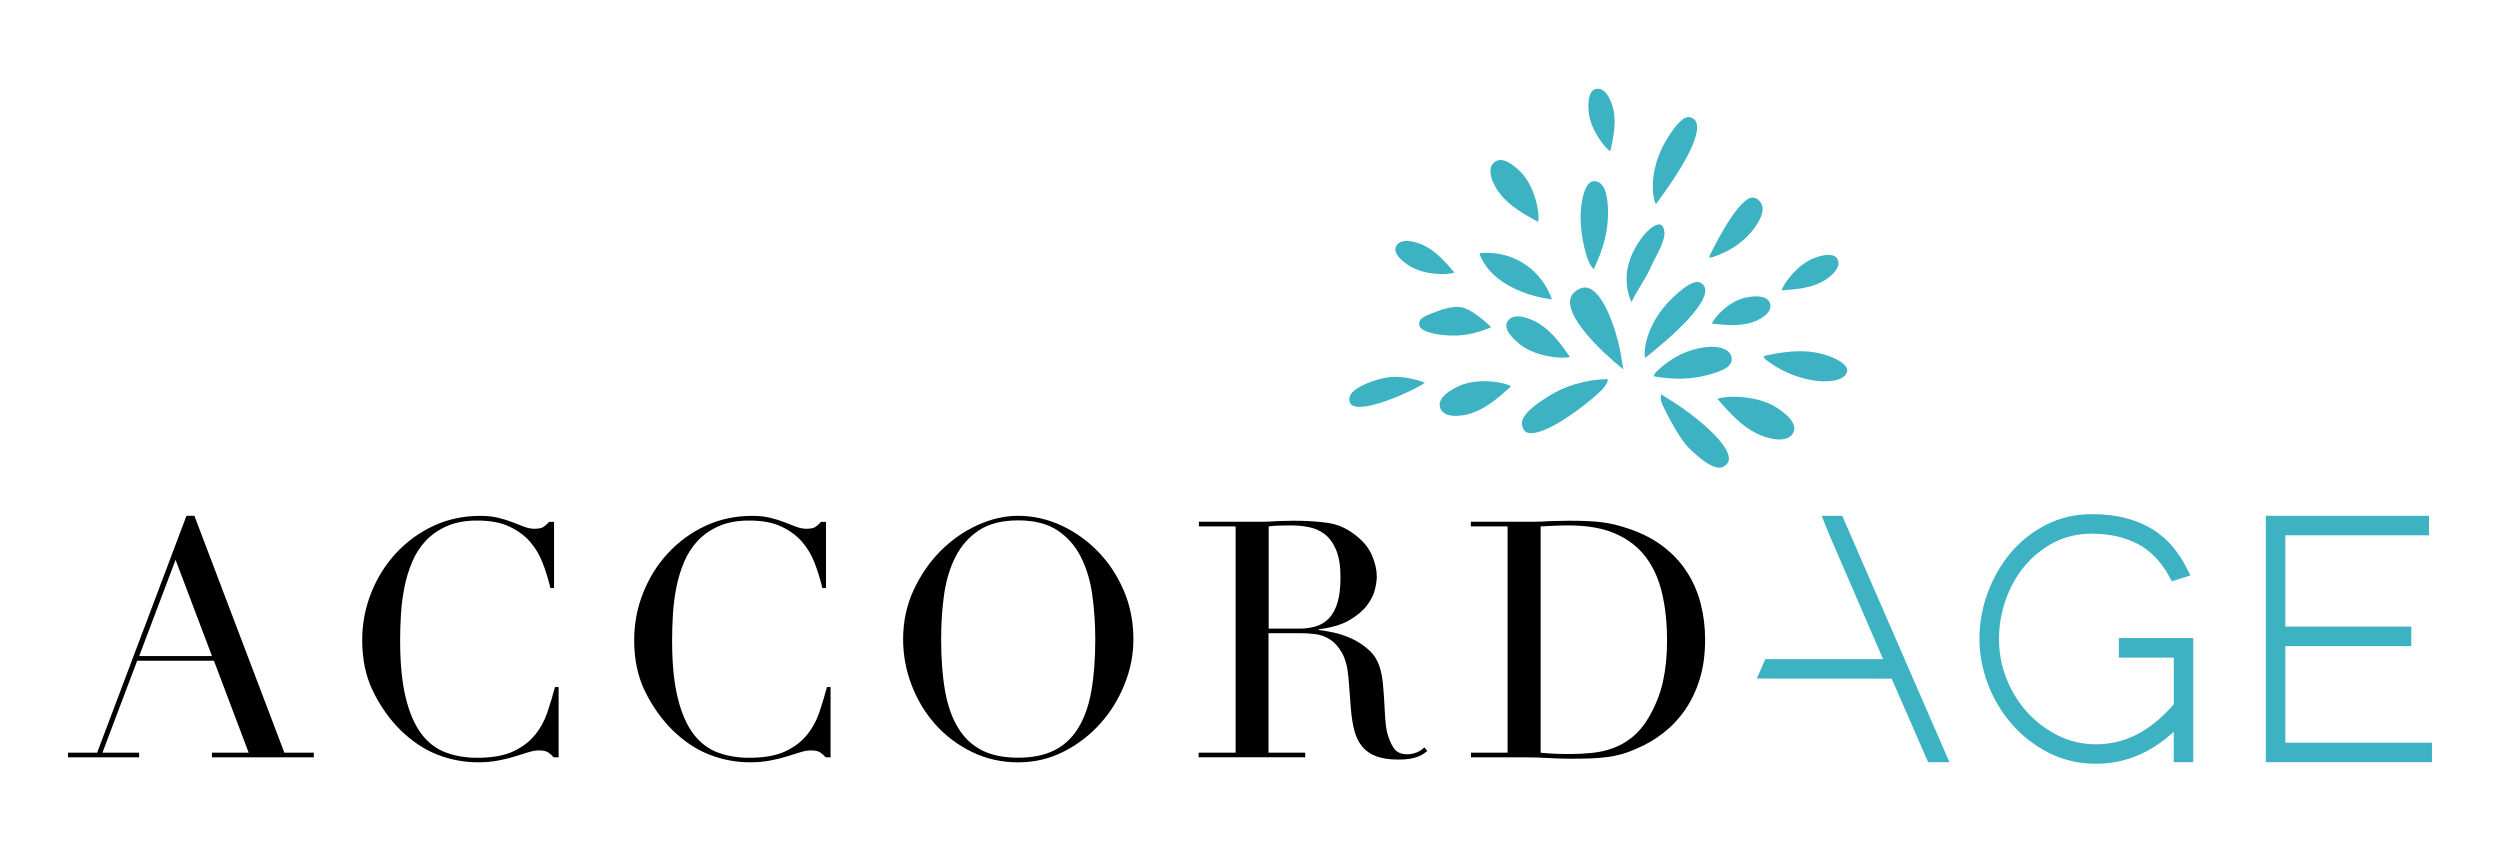 <?xml version="1.0" encoding="utf-8"?>
<!-- Generator: Adobe Illustrator 23.0.3, SVG Export Plug-In . SVG Version: 6.00 Build 0)  -->
<svg version="1.1" id="Calque_1" xmlns="http://www.w3.org/2000/svg" xmlns:xlink="http://www.w3.org/1999/xlink" x="0px" y="0px"
	 viewBox="0 0 580.68 198" style="enable-background:new 0 0 580.68 198;" xml:space="preserve">
<g>
	<path style="fill:#3DB2C3;" d="M353.35,40.1c3.35,3.49,4.38,9.86,3.9,11.44c-3.65-1.98-6.82-3.87-8.96-6.68
		c-1.35-1.78-3.32-5.58-1.12-7.24C349.07,36.17,351.86,38.55,353.35,40.1z"/>
	<path style="fill:#3DB2C3;" d="M394.04,28.5c-0.21-0.63-0.66-1.02-1.41-1.25c-1.48-0.43-3.52,1.63-6.07,6.12l-0.13,0.23
		c-4.11,7.86-2.05,14.05-1.76,13.76c0,0,0.24-0.31,0.49-0.66C393.66,35.1,394.68,30.4,394.04,28.5z"/>
	<path style="fill:#3DB2C3;" d="M405.49,69.11c-3.96,0.82-7.49,4.76-7.83,6.08c3.52,0.37,6.64,0.58,9.43-0.35
		c1.76-0.59,4.85-2.28,3.98-4.5C410.31,68.43,407.25,68.75,405.49,69.11z"/>
	<path style="fill:#3DB2C3;" d="M396.09,67.28c-0.04-0.66-0.37-1.16-1.04-1.57c-1.32-0.8-3.82,0.66-7.44,4.34l-0.18,0.19
		c-6,6.53-5.62,13.05-5.25,12.84c0,0,0.31-0.24,0.65-0.51C394.02,73.56,396.22,69.29,396.09,67.28z"/>
	<path style="fill:#3DB2C3;" d="M376.62,83.25c-0.31-3.16-3.24-14.48-7.43-16.26c-0.34-0.15-0.69-0.22-1.04-0.22
		c-0.72,0-1.47,0.31-2.26,0.93c-0.82,0.65-1.22,1.45-1.22,2.45c-0.02,4.13,6.33,10.75,12.36,15.64c-0.06-0.6-0.2-1.36-0.27-1.69
		C376.69,83.73,376.63,83.42,376.62,83.25z"/>
	<path style="fill:#3DB2C3;" d="M370.72,42.13c-0.55-0.11-1-0.03-1.4,0.27c-1.08,0.81-1.85,3.11-2.11,6.31
		c-0.38,4.63,0.86,9.97,1.93,12.35c0.28,0.62,1.02,1.47,1.02,1.47c2.09-4.22,3.36-8.72,3.34-12.97
		C373.49,46.61,373.2,42.64,370.72,42.13z"/>
	<path style="fill:#3DB2C3;" d="M378.97,70.14c1.13-2.45,3.12-5.17,4.24-7.62l0.29-0.63c0.31-0.69,0.68-1.39,1.05-2.11
		c0.78-1.5,1.58-3.06,1.94-4.55c0.27-1.12,0.05-2.39-0.5-2.88c-0.07-0.07-0.25-0.22-0.62-0.22c-0.18,0-0.41,0.04-0.7,0.15
		c-2.41,0.88-6.47,6.42-6.82,11.46C377.57,67.76,378.97,70.14,378.97,70.14z"/>
	<path style="fill:#3DB2C3;" d="M397.82,59.7c3.62-1.16,6.6-3.08,8.85-5.7c1.23-1.44,3.91-5.01,2.16-7.13
		c-0.66-0.8-1.25-0.98-1.71-0.98c-0.12,0-0.24,0.01-0.34,0.03c-3.61,0.62-9.87,13.84-9.86,13.86
		C397.03,59.9,397.82,59.7,397.82,59.7z"/>
	<path style="fill:#3DB2C3;" d="M360.47,69.53c-2.34-6.62-8.28-10.8-15.1-10.8c-0.52,0-1.05,0.02-1.59,0.08
		c-0.04,0.03-0.11,0.22-0.09,0.3C347.33,68.24,360.44,69.56,360.47,69.53z"/>
	<path style="fill:#3DB2C3;" d="M422.88,82.12c-1.58-0.39-3.2-0.54-4.78-0.54c-2.75,0-5.4,0.46-7.61,0.93h-0.01
		c0.01,0-0.83,0.23-0.83,0.23c0,0.34,0.34,0.66,0.66,0.92c3.25,2.52,7.02,4.05,10.78,4.69c2.69,0.47,7.2,0.37,7.89-1.88
		c0.13-0.41,0.08-0.78-0.13-1.17C428.08,83.93,425.29,82.71,422.88,82.12z"/>
	<path style="fill:#3DB2C3;" d="M412.46,94.55c-4.57-2.84-11.88-2.69-13.53-1.89c2.95,3.44,5.7,6.4,9.27,8.11
		c2.25,1.08,6.89,2.41,8.3-0.22C417.71,98.27,414.49,95.81,412.46,94.55z"/>
	<path style="fill:#3DB2C3;" d="M324.65,87.54c-2.02-0.07-3.98,0.34-5.86,1.01c-1.34,0.49-5.45,1.98-5.38,4.19
		c0.03,0.95,0.43,1.28,0.77,1.46c2.97,1.58,13.93-3.31,16.77-5.29C331.03,88.88,327.97,87.66,324.65,87.54z"/>
	<path style="fill:#3DB2C3;" d="M332.19,72.94c-1.41,0.57-2.42,1.05-2.55,2.02c-0.06,0.44,0.03,0.79,0.28,1.1
		c1.08,1.35,4.59,1.69,5.75,1.8c3.56,0.34,7.15-0.29,10.68-1.85c0.06-0.03-4.74-4.74-7.64-4.74c-0.28,0-0.56,0.01-0.85,0.04
		c-1.98,0.17-3.9,0.9-5.54,1.57L332.19,72.94z"/>
	<g>
		<path d="M15.8,174.83h6.76l20.75-55.02h1.84l20.9,55.02h6.84v1.08H49.23v-1.08h8.53l-8.07-21.36H31.86l-8.07,21.36h8.53v1.08H15.8
			V174.83z M40.78,130.03l-8.45,22.36h16.91L40.78,130.03z"/>
		<path d="M129.77,175.91h-1.15c-0.36-0.41-0.77-0.78-1.23-1.11c-0.46-0.33-1.18-0.5-2.15-0.5c-0.77,0-1.6,0.14-2.5,0.42
			s-1.92,0.6-3.07,0.96s-2.45,0.68-3.88,0.96c-1.43,0.28-3.02,0.42-4.76,0.42c-3.23,0-6.37-0.59-9.41-1.77
			c-3.05-1.18-5.93-3.1-8.65-5.76c-2.51-2.51-4.61-5.48-6.3-8.91c-1.69-3.43-2.54-7.4-2.54-11.91c0-3.84,0.69-7.5,2.08-10.99
			c1.38-3.48,3.3-6.56,5.76-9.22s5.35-4.78,8.68-6.34s6.97-2.34,10.91-2.34c1.59,0,3,0.15,4.23,0.46s2.33,0.65,3.3,1.04
			c0.97,0.38,1.87,0.73,2.69,1.04s1.61,0.46,2.38,0.46c1.02,0,1.75-0.17,2.19-0.5s0.83-0.7,1.19-1.11h1.15v15.37h-0.85
			c-0.46-1.95-1.05-3.87-1.77-5.76c-0.72-1.89-1.72-3.57-3-5.03s-2.91-2.64-4.88-3.54c-1.97-0.9-4.42-1.34-7.34-1.34
			c-2.72,0-5.05,0.42-6.99,1.27c-1.95,0.85-3.59,1.97-4.92,3.38c-1.33,1.41-2.4,3.05-3.19,4.92c-0.79,1.87-1.4,3.84-1.81,5.92
			c-0.41,2.08-0.68,4.18-0.81,6.3c-0.13,2.13-0.19,4.14-0.19,6.03c0,5.38,0.43,9.84,1.31,13.37c0.87,3.54,2.09,6.33,3.65,8.38
			c1.56,2.05,3.45,3.48,5.65,4.3c2.2,0.82,4.64,1.23,7.3,1.23c3.43,0,6.2-0.49,8.3-1.46c2.1-0.97,3.79-2.24,5.07-3.8
			s2.25-3.33,2.92-5.3s1.25-3.93,1.77-5.88h0.84v16.34H129.77z"/>
		<path d="M192.94,175.91h-1.15c-0.36-0.41-0.77-0.78-1.23-1.11c-0.46-0.33-1.18-0.5-2.15-0.5c-0.77,0-1.6,0.14-2.5,0.42
			s-1.92,0.6-3.07,0.96s-2.45,0.68-3.88,0.96c-1.43,0.28-3.02,0.42-4.76,0.42c-3.23,0-6.37-0.59-9.41-1.77
			c-3.05-1.18-5.93-3.1-8.65-5.76c-2.51-2.51-4.61-5.48-6.3-8.91c-1.69-3.43-2.54-7.4-2.54-11.91c0-3.84,0.69-7.5,2.08-10.99
			c1.38-3.48,3.3-6.56,5.76-9.22c2.46-2.66,5.35-4.78,8.68-6.34c3.33-1.56,6.97-2.34,10.91-2.34c1.59,0,3,0.15,4.23,0.46
			s2.33,0.65,3.3,1.04c0.97,0.38,1.87,0.73,2.69,1.04s1.61,0.46,2.38,0.46c1.02,0,1.75-0.17,2.19-0.5s0.83-0.7,1.19-1.11h1.15v15.37
			h-0.85c-0.46-1.95-1.05-3.87-1.77-5.76s-1.72-3.57-3-5.03s-2.91-2.64-4.88-3.54s-4.42-1.34-7.34-1.34c-2.72,0-5.05,0.42-6.99,1.27
			c-1.95,0.85-3.59,1.97-4.92,3.38c-1.33,1.41-2.4,3.05-3.19,4.92c-0.79,1.87-1.4,3.84-1.81,5.92s-0.68,4.18-0.81,6.3
			c-0.13,2.13-0.19,4.14-0.19,6.03c0,5.38,0.43,9.84,1.31,13.37c0.87,3.54,2.09,6.33,3.65,8.38s3.45,3.48,5.65,4.3
			s4.64,1.23,7.3,1.23c3.43,0,6.2-0.49,8.3-1.46s3.79-2.24,5.07-3.8c1.28-1.56,2.25-3.33,2.92-5.3s1.25-3.93,1.77-5.88h0.84v16.34
			H192.94z"/>
		<path d="M209.77,148.47c0-4.1,0.81-7.89,2.42-11.37s3.69-6.51,6.22-9.07c2.54-2.56,5.39-4.57,8.57-6.03s6.35-2.19,9.53-2.19
			c3.38,0,6.67,0.73,9.88,2.19c3.2,1.46,6.06,3.47,8.57,6.03c2.51,2.56,4.52,5.58,6.03,9.07c1.51,3.48,2.27,7.28,2.27,11.37
			c0,3.59-0.69,7.1-2.08,10.53c-1.38,3.43-3.28,6.48-5.69,9.15c-2.41,2.66-5.24,4.82-8.49,6.46s-6.75,2.46-10.49,2.46
			c-3.84,0-7.4-0.79-10.68-2.38c-3.28-1.59-6.11-3.7-8.49-6.34s-4.24-5.69-5.57-9.15C210.43,155.74,209.77,152.16,209.77,148.47z
			 M218.6,148.47c0,4.61,0.31,8.63,0.92,12.07c0.62,3.43,1.64,6.3,3.07,8.61c1.43,2.31,3.28,4.02,5.53,5.15
			c2.25,1.13,5.05,1.69,8.38,1.69c3.28,0,6.06-0.56,8.34-1.69s4.14-2.84,5.57-5.15c1.43-2.31,2.46-5.17,3.07-8.61
			c0.61-3.43,0.92-7.45,0.92-12.07c0-3.53-0.23-6.95-0.69-10.26s-1.34-6.25-2.65-8.84s-3.13-4.65-5.46-6.19s-5.37-2.31-9.11-2.31
			s-6.78,0.77-9.11,2.31s-4.15,3.6-5.46,6.19c-1.31,2.59-2.19,5.53-2.65,8.84S218.6,144.94,218.6,148.47z"/>
		<path d="M278.47,174.83H287v-52.56h-8.53v-1.08h14.6c0.61,0,1.23-0.01,1.84-0.04c0.62-0.03,1.23-0.06,1.84-0.12
			c0.61,0,1.23-0.01,1.84-0.04c0.62-0.03,1.23-0.04,1.84-0.04c3.02,0,5.69,0.17,7.99,0.5c2.31,0.33,4.46,1.29,6.46,2.88
			c1.79,1.38,3.06,2.95,3.8,4.69c0.74,1.74,1.11,3.38,1.11,4.92c0,0.77-0.14,1.75-0.42,2.96c-0.28,1.2-0.9,2.43-1.84,3.69
			c-0.95,1.26-2.32,2.41-4.11,3.46c-1.79,1.05-4.18,1.75-7.15,2.11v0.15c0.82,0.1,1.93,0.3,3.34,0.58s2.84,0.76,4.3,1.42
			c1.46,0.67,2.8,1.55,4.03,2.65c1.23,1.1,2.1,2.52,2.61,4.26c0.31,1.03,0.52,2.19,0.65,3.5s0.23,2.65,0.31,4.03s0.15,2.72,0.23,4
			c0.08,1.28,0.22,2.36,0.42,3.23c0.31,1.33,0.79,2.54,1.46,3.61c0.67,1.08,1.74,1.61,3.23,1.61c0.67,0,1.36-0.13,2.07-0.38
			c0.72-0.26,1.36-0.67,1.92-1.23l0.69,0.85c-0.26,0.21-0.55,0.42-0.88,0.65c-0.33,0.23-0.76,0.45-1.27,0.65
			c-0.51,0.2-1.14,0.37-1.88,0.5s-1.65,0.19-2.73,0.19c-2.05,0-3.75-0.26-5.11-0.77c-1.36-0.51-2.45-1.27-3.27-2.27
			s-1.42-2.23-1.81-3.69c-0.38-1.46-0.65-3.16-0.81-5.11l-0.54-6.99c-0.21-2.56-0.72-4.56-1.54-5.99c-0.82-1.43-1.78-2.48-2.88-3.15
			s-2.24-1.06-3.42-1.19c-1.18-0.13-2.2-0.19-3.07-0.19h-7.68v27.74h8.53v1.08h-24.75v-1.07H278.47z M294.68,146.01h7.07
			c1.43,0,2.74-0.18,3.92-0.54c1.18-0.36,2.19-0.99,3.04-1.88c0.84-0.9,1.5-2.11,1.96-3.65s0.69-3.48,0.69-5.84
			c0-2.66-0.35-4.8-1.04-6.42c-0.69-1.61-1.59-2.83-2.69-3.65s-2.33-1.36-3.69-1.61c-1.36-0.26-2.7-0.38-4.04-0.38
			c-0.92,0-1.86,0.01-2.8,0.04c-0.95,0.03-1.76,0.09-2.42,0.19V146.01z"/>
		<path d="M341.64,174.83h8.53v-52.56h-8.53v-1.08h14.29c0.72,0,1.43-0.01,2.15-0.04s1.43-0.06,2.15-0.12
			c0.72,0,1.43-0.01,2.15-0.04s1.43-0.04,2.15-0.04c1.54,0,2.91,0.03,4.11,0.08c1.2,0.05,2.33,0.14,3.38,0.27
			c1.05,0.13,2.05,0.31,3,0.54s1.96,0.53,3.04,0.88c3.12,1.03,5.83,2.4,8.11,4.11c2.28,1.72,4.15,3.7,5.61,5.96
			c1.46,2.25,2.54,4.71,3.23,7.38c0.69,2.66,1.04,5.46,1.04,8.38c0,3.38-0.41,6.42-1.23,9.11s-1.95,5.07-3.38,7.15
			c-1.43,2.08-3.11,3.87-5.03,5.38c-1.92,1.51-3.98,2.73-6.19,3.65c-1.23,0.56-2.4,1-3.5,1.31s-2.23,0.54-3.38,0.69
			c-1.15,0.15-2.42,0.26-3.8,0.31c-1.38,0.05-2.97,0.08-4.76,0.08c-0.77,0-1.59-0.01-2.46-0.04s-1.74-0.06-2.61-0.12
			c-0.87-0.05-1.73-0.09-2.57-0.12c-0.85-0.03-1.65-0.04-2.42-0.04h-13.06v-1.08H341.64z M357.85,174.83
			c0.87,0.1,1.88,0.18,3.04,0.23c1.15,0.05,2.42,0.08,3.8,0.08c1.74,0,3.47-0.09,5.19-0.27c1.72-0.18,3.35-0.56,4.92-1.15
			c1.56-0.59,3.02-1.43,4.38-2.54c1.36-1.1,2.57-2.55,3.65-4.34c1.64-2.77,2.78-5.6,3.42-8.49s0.96-6.06,0.96-9.49
			c0-4.05-0.38-7.72-1.15-11.03s-2.04-6.12-3.8-8.45c-1.77-2.33-4.11-4.14-7.03-5.42s-6.53-1.92-10.84-1.92
			c-1.28,0-2.45,0.03-3.5,0.08s-2.06,0.1-3.04,0.15L357.85,174.83L357.85,174.83z"/>
	</g>
	<g>
		<polygon style="fill:#3DB2C3;" points="423.13,119.81 424.86,124.12 437.39,153.1 412.65,153.1 410.03,153.1 408.06,157.61 
			439.38,157.63 447.85,177.03 452.8,177.03 427.9,119.81 		"/>
		<path style="fill:#3DB2C3;" d="M492.16,152.74h12.75v10.85c-2.8,3.19-5.68,5.54-8.57,7.01c-2.98,1.51-6.17,2.28-9.48,2.28
			c-3.11,0-6.05-0.67-8.73-1.98c-2.72-1.34-5.14-3.15-7.19-5.39c-2.06-2.25-3.69-4.88-4.87-7.83c-1.17-2.94-1.76-6.05-1.76-9.26
			c0-3.02,0.51-6.05,1.52-8.98c1.01-2.92,2.47-5.57,4.36-7.86c1.87-2.28,4.17-4.14,6.83-5.54c2.62-1.38,5.62-2.08,8.92-2.08
			c3.96,0,7.51,0.79,10.54,2.35c2.97,1.53,5.46,4.1,7.39,7.63l0.59,1.08l4.31-1.36l-0.79-1.57c-0.92-1.83-2.02-3.53-3.28-5.06
			c-1.29-1.57-2.87-2.94-4.68-4.06c-1.8-1.12-3.89-2-6.21-2.62c-2.31-0.62-4.96-0.93-7.87-0.93c-3.84,0-7.42,0.82-10.64,2.45
			c-3.19,1.61-5.97,3.8-8.26,6.52c-2.27,2.69-4.06,5.81-5.34,9.26c-1.28,3.46-1.93,7.08-1.93,10.75c0,3.53,0.66,7.06,1.97,10.5
			c1.3,3.43,3.17,6.55,5.54,9.28c2.38,2.73,5.25,4.96,8.54,6.65c3.33,1.71,7.04,2.57,11.03,2.57c6.67,0,12.73-2.5,18.05-7.43v7.05
			h4.53v-28.81h-17.28v4.53H492.16z"/>
		<polygon style="fill:#3DB2C3;" points="530.82,172.5 530.82,150.07 560.07,150.07 560.07,145.54 530.82,145.54 530.82,124.34 
			564.19,124.34 564.19,119.81 526.29,119.81 526.29,177.03 564.88,177.03 564.88,172.5 		"/>
	</g>
	<path style="fill:#3DB2C3;" d="M388.66,93.36L388.66,93.36c0,0-2.6-1.6-2.73-1.76c0,0-0.5,0.57,0.11,2.17
		c0.01,0.02,3.56,7.82,6.56,10.62l0.09,0.08c1.52,1.42,5.56,5.19,7.69,3.89l0,0c1.08-0.66,1.2-1.37,1.2-1.85
		C401.55,102.75,393.02,96.1,388.66,93.36z"/>
	<path style="fill:#3DB2C3;" d="M402.19,82.97c-0.38-1.92-2.75-2.43-4.65-2.43c-0.4,0-0.78,0.02-1.12,0.06
		c-4.22,0.45-8.17,2.36-11.44,5.5h-0.01c0,0-0.38,0.23-0.91,1.29c4.52,0.85,8.76,0.75,12.67-0.31
		C400.31,86.12,402.6,85.05,402.19,82.97z"/>
	<path style="fill:#3DB2C3;" d="M373.41,88.06c0,0-0.02-0.01-0.08-0.01c-0.01,0-0.01,0-0.02,0c-5.18,0.17-9.82,1.54-13.79,4.08
		l-0.21,0.14c-1.86,1.19-6.23,3.98-5.79,6.41c0.25,1.36,0.89,1.7,1.35,1.83c3.94,1.11,14.48-7.15,17.15-9.91l0,0
		c0.18-0.13,1.4-1.53,1.41-2.34C373.43,88.18,373.42,88.09,373.41,88.06z"/>
	<path style="fill:#3DB2C3;" d="M421.28,59.98c-3.87,1.5-7.16,6.07-7.43,7.46c3.49-0.22,6.58-0.55,9.29-1.95
		c1.71-0.89,4.67-3.13,3.71-5.21C426.01,58.47,423,59.32,421.28,59.98z"/>
	<path style="fill:#3DB2C3;" d="M338.89,89.66c4.4-2.01,10.75-0.88,12.08,0.09c-3.08,2.79-5.9,5.16-9.26,6.26
		c-2.12,0.69-6.36,1.3-7.21-1.33C333.76,92.4,336.93,90.55,338.89,89.66z"/>
	<path style="fill:#3DB2C3;" d="M353.16,80.08c3.68,2.85,9.99,3.36,11.49,2.82c-2.24-3.23-4.34-6.01-7.27-7.8
		c-1.85-1.12-5.72-2.68-7.16-0.54C348.96,76.41,351.52,78.81,353.16,80.08z"/>
	<path style="fill:#3DB2C3;" d="M368.99,25.88c0.34,4.13,3.8,8.58,5.05,9.24c0.77-3.41,1.34-6.46,0.75-9.46
		c-0.37-1.89-1.68-5.37-3.95-5.03C368.88,20.91,368.84,24.04,368.99,25.88z"/>
	<path style="fill:#3DB2C3;" d="M327.39,61.77c3.5,2.22,9.14,2.14,10.42,1.53c-2.26-2.67-4.35-4.96-7.1-6.3
		c-1.73-0.84-5.29-1.89-6.39,0.12C323.36,58.87,325.83,60.78,327.39,61.77z"/>
</g>
</svg>
